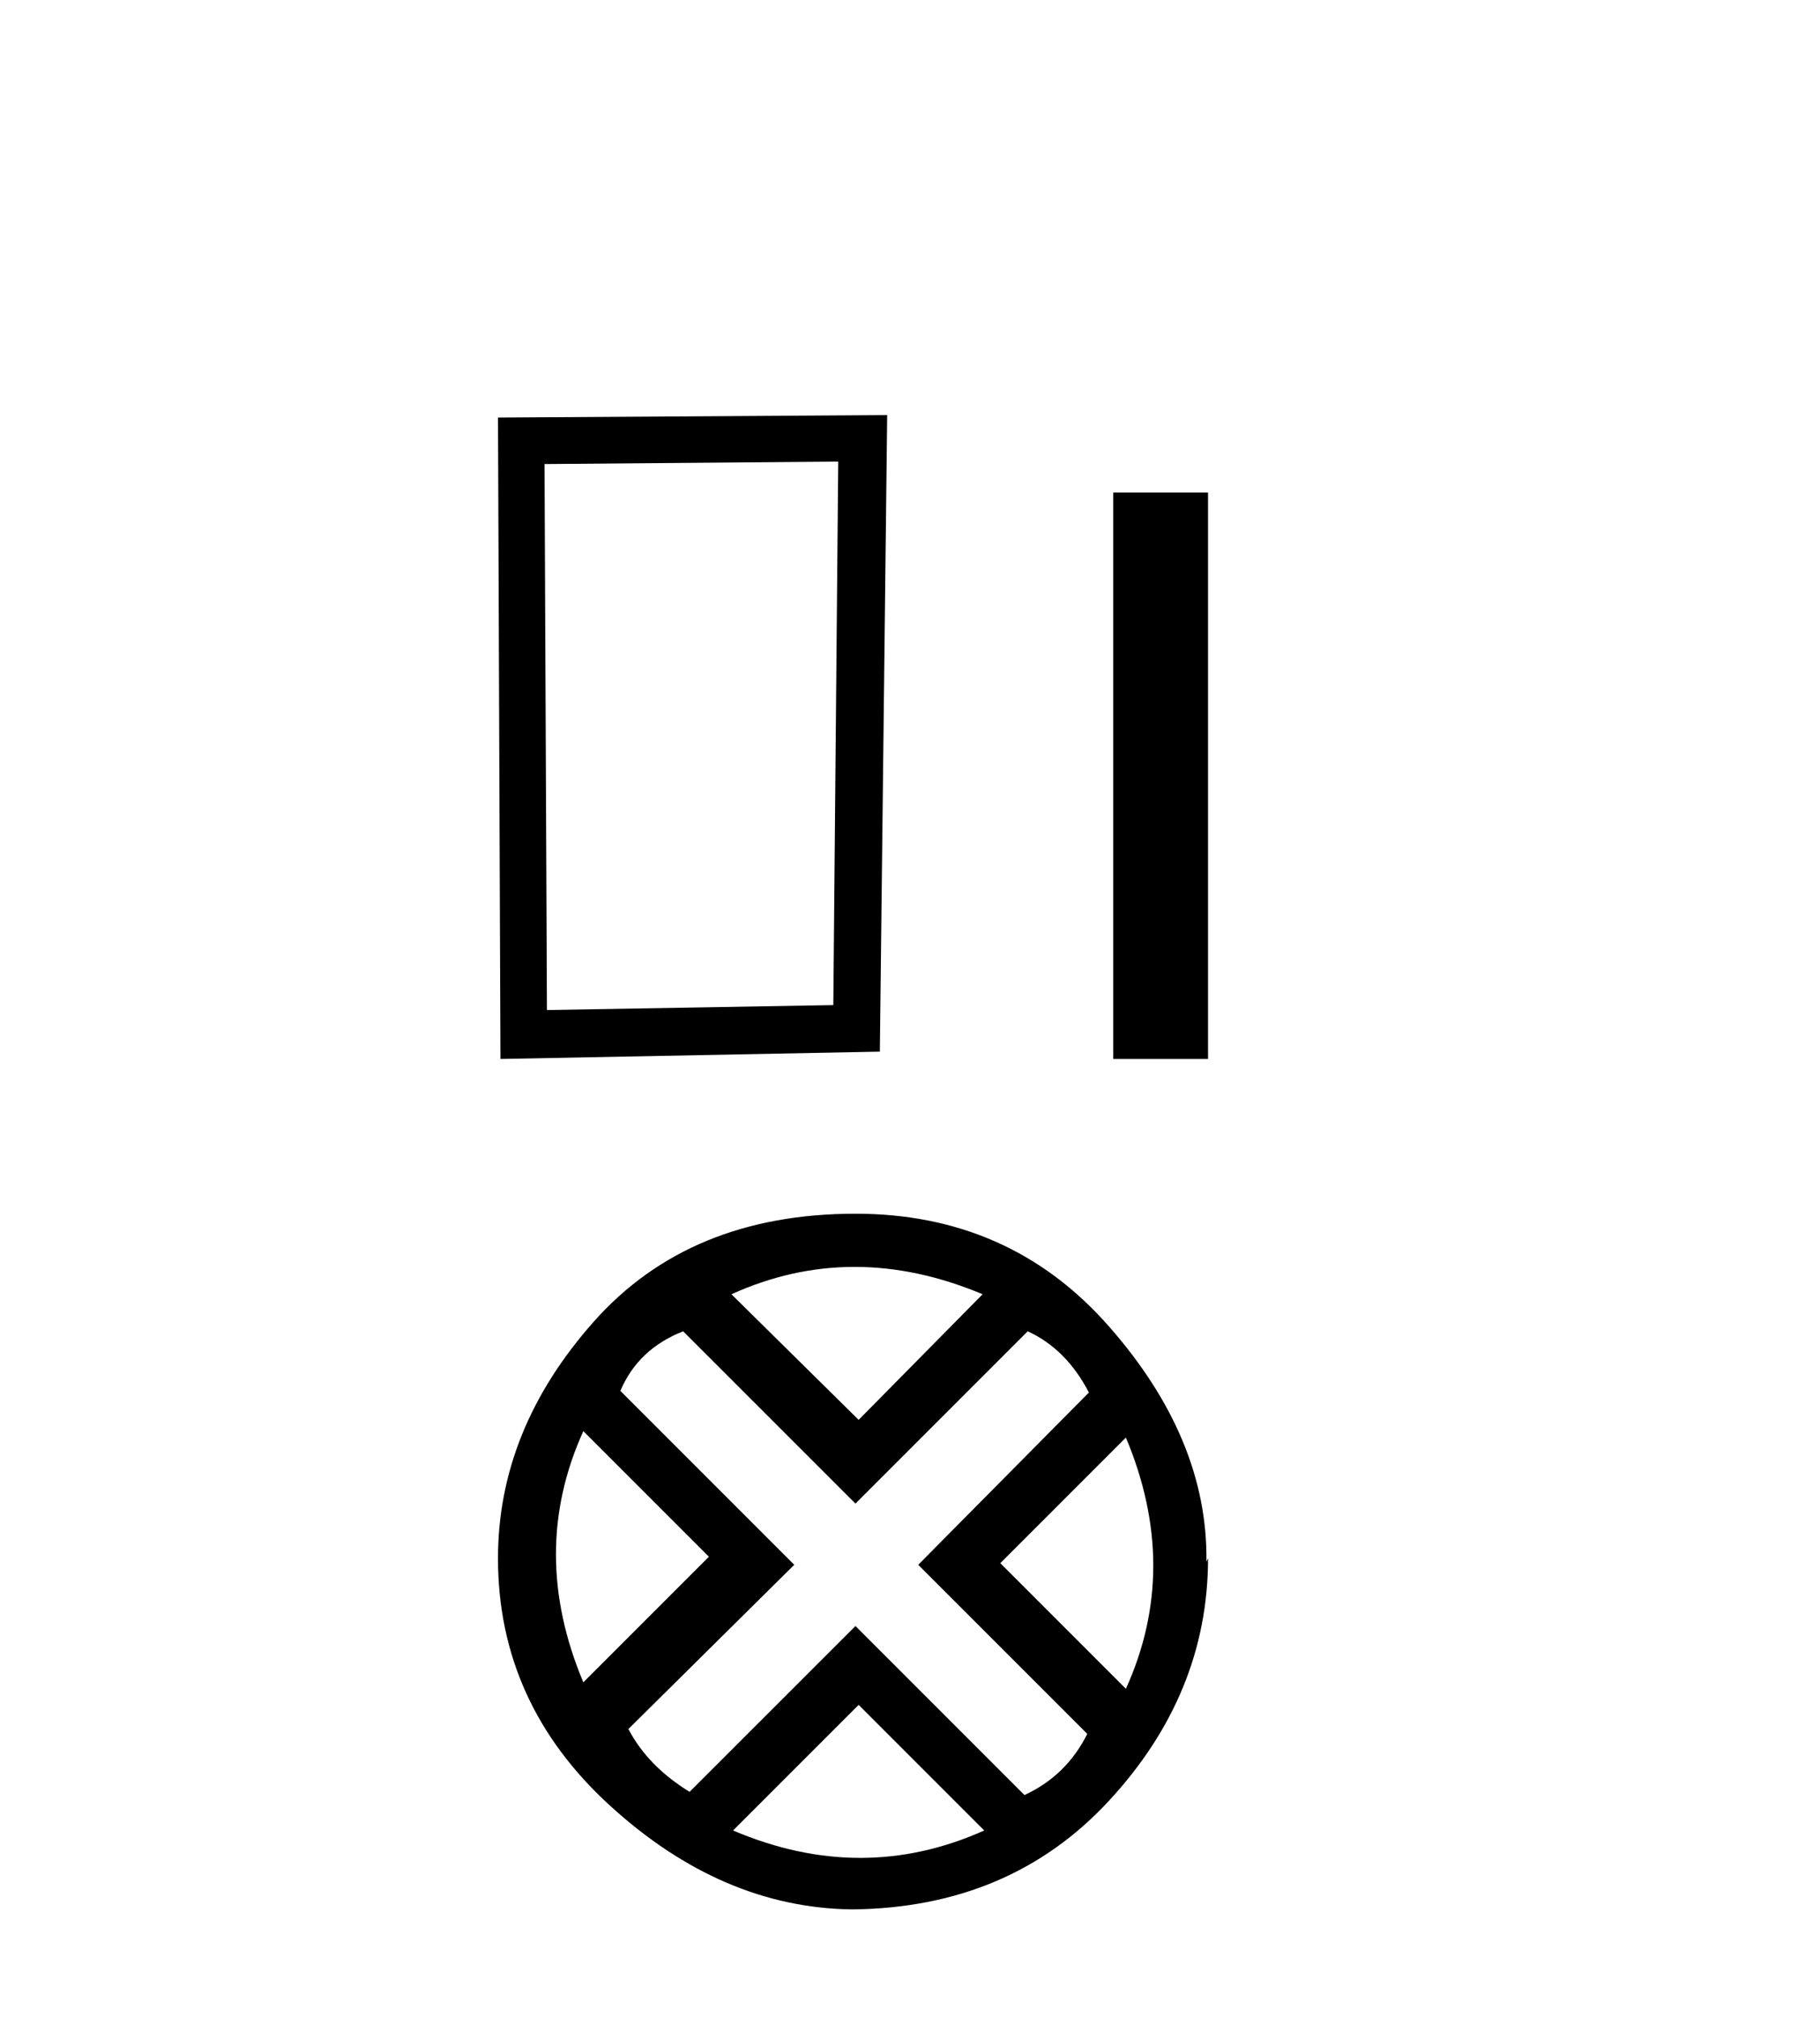 <?xml version='1.0' encoding='UTF-8' standalone='yes'?><svg xmlns='http://www.w3.org/2000/svg' xmlns:xlink='http://www.w3.org/1999/xlink' width='37.0' height='41.0' ><path d='M 17.041 9.382 L 16.941 20.429 L 11.119 20.529 L 11.07 9.432 L 17.041 9.382 ZM 18.036 8.437 L 10.124 8.487 L 10.174 21.524 L 17.887 21.375 L 18.036 8.437 Z' style='fill:#000000;stroke:none' /><path d='M 22.632 10.011 L 22.632 21.524 L 24.559 21.524 L 24.559 10.011 Z' style='fill:#000000;stroke:none' /><path d='M 17.374 25.75 Q 18.651 25.75 19.976 26.306 L 17.456 28.859 L 14.87 26.306 Q 16.098 25.75 17.374 25.75 ZM 11.859 29.088 L 14.412 31.641 L 11.859 34.194 Q 10.746 31.543 11.859 29.088 ZM 22.889 29.219 Q 24.002 31.87 22.889 34.325 L 20.336 31.772 L 22.889 29.219 ZM 20.893 27.059 Q 21.678 27.419 22.137 28.303 L 18.667 31.805 L 22.104 35.242 Q 21.678 36.093 20.827 36.485 L 17.391 33.049 L 14.019 36.42 Q 13.168 35.896 12.775 35.143 L 16.147 31.805 L 12.612 28.27 Q 12.972 27.419 13.888 27.059 L 17.391 30.561 L 20.893 27.059 ZM 17.456 34.652 L 20.009 37.205 Q 18.765 37.762 17.489 37.762 Q 16.212 37.762 14.903 37.205 L 17.456 34.652 ZM 17.391 24.669 Q 14.019 24.669 12.072 26.862 Q 10.124 29.055 10.124 31.674 Q 10.124 34.62 12.399 36.698 Q 14.674 38.777 17.325 38.809 Q 20.533 38.777 22.546 36.6 Q 24.559 34.423 24.559 31.674 L 24.559 31.674 L 24.526 31.739 Q 24.559 29.252 22.546 26.961 Q 20.533 24.669 17.391 24.669 Z' style='fill:#000000;stroke:none' /></svg>